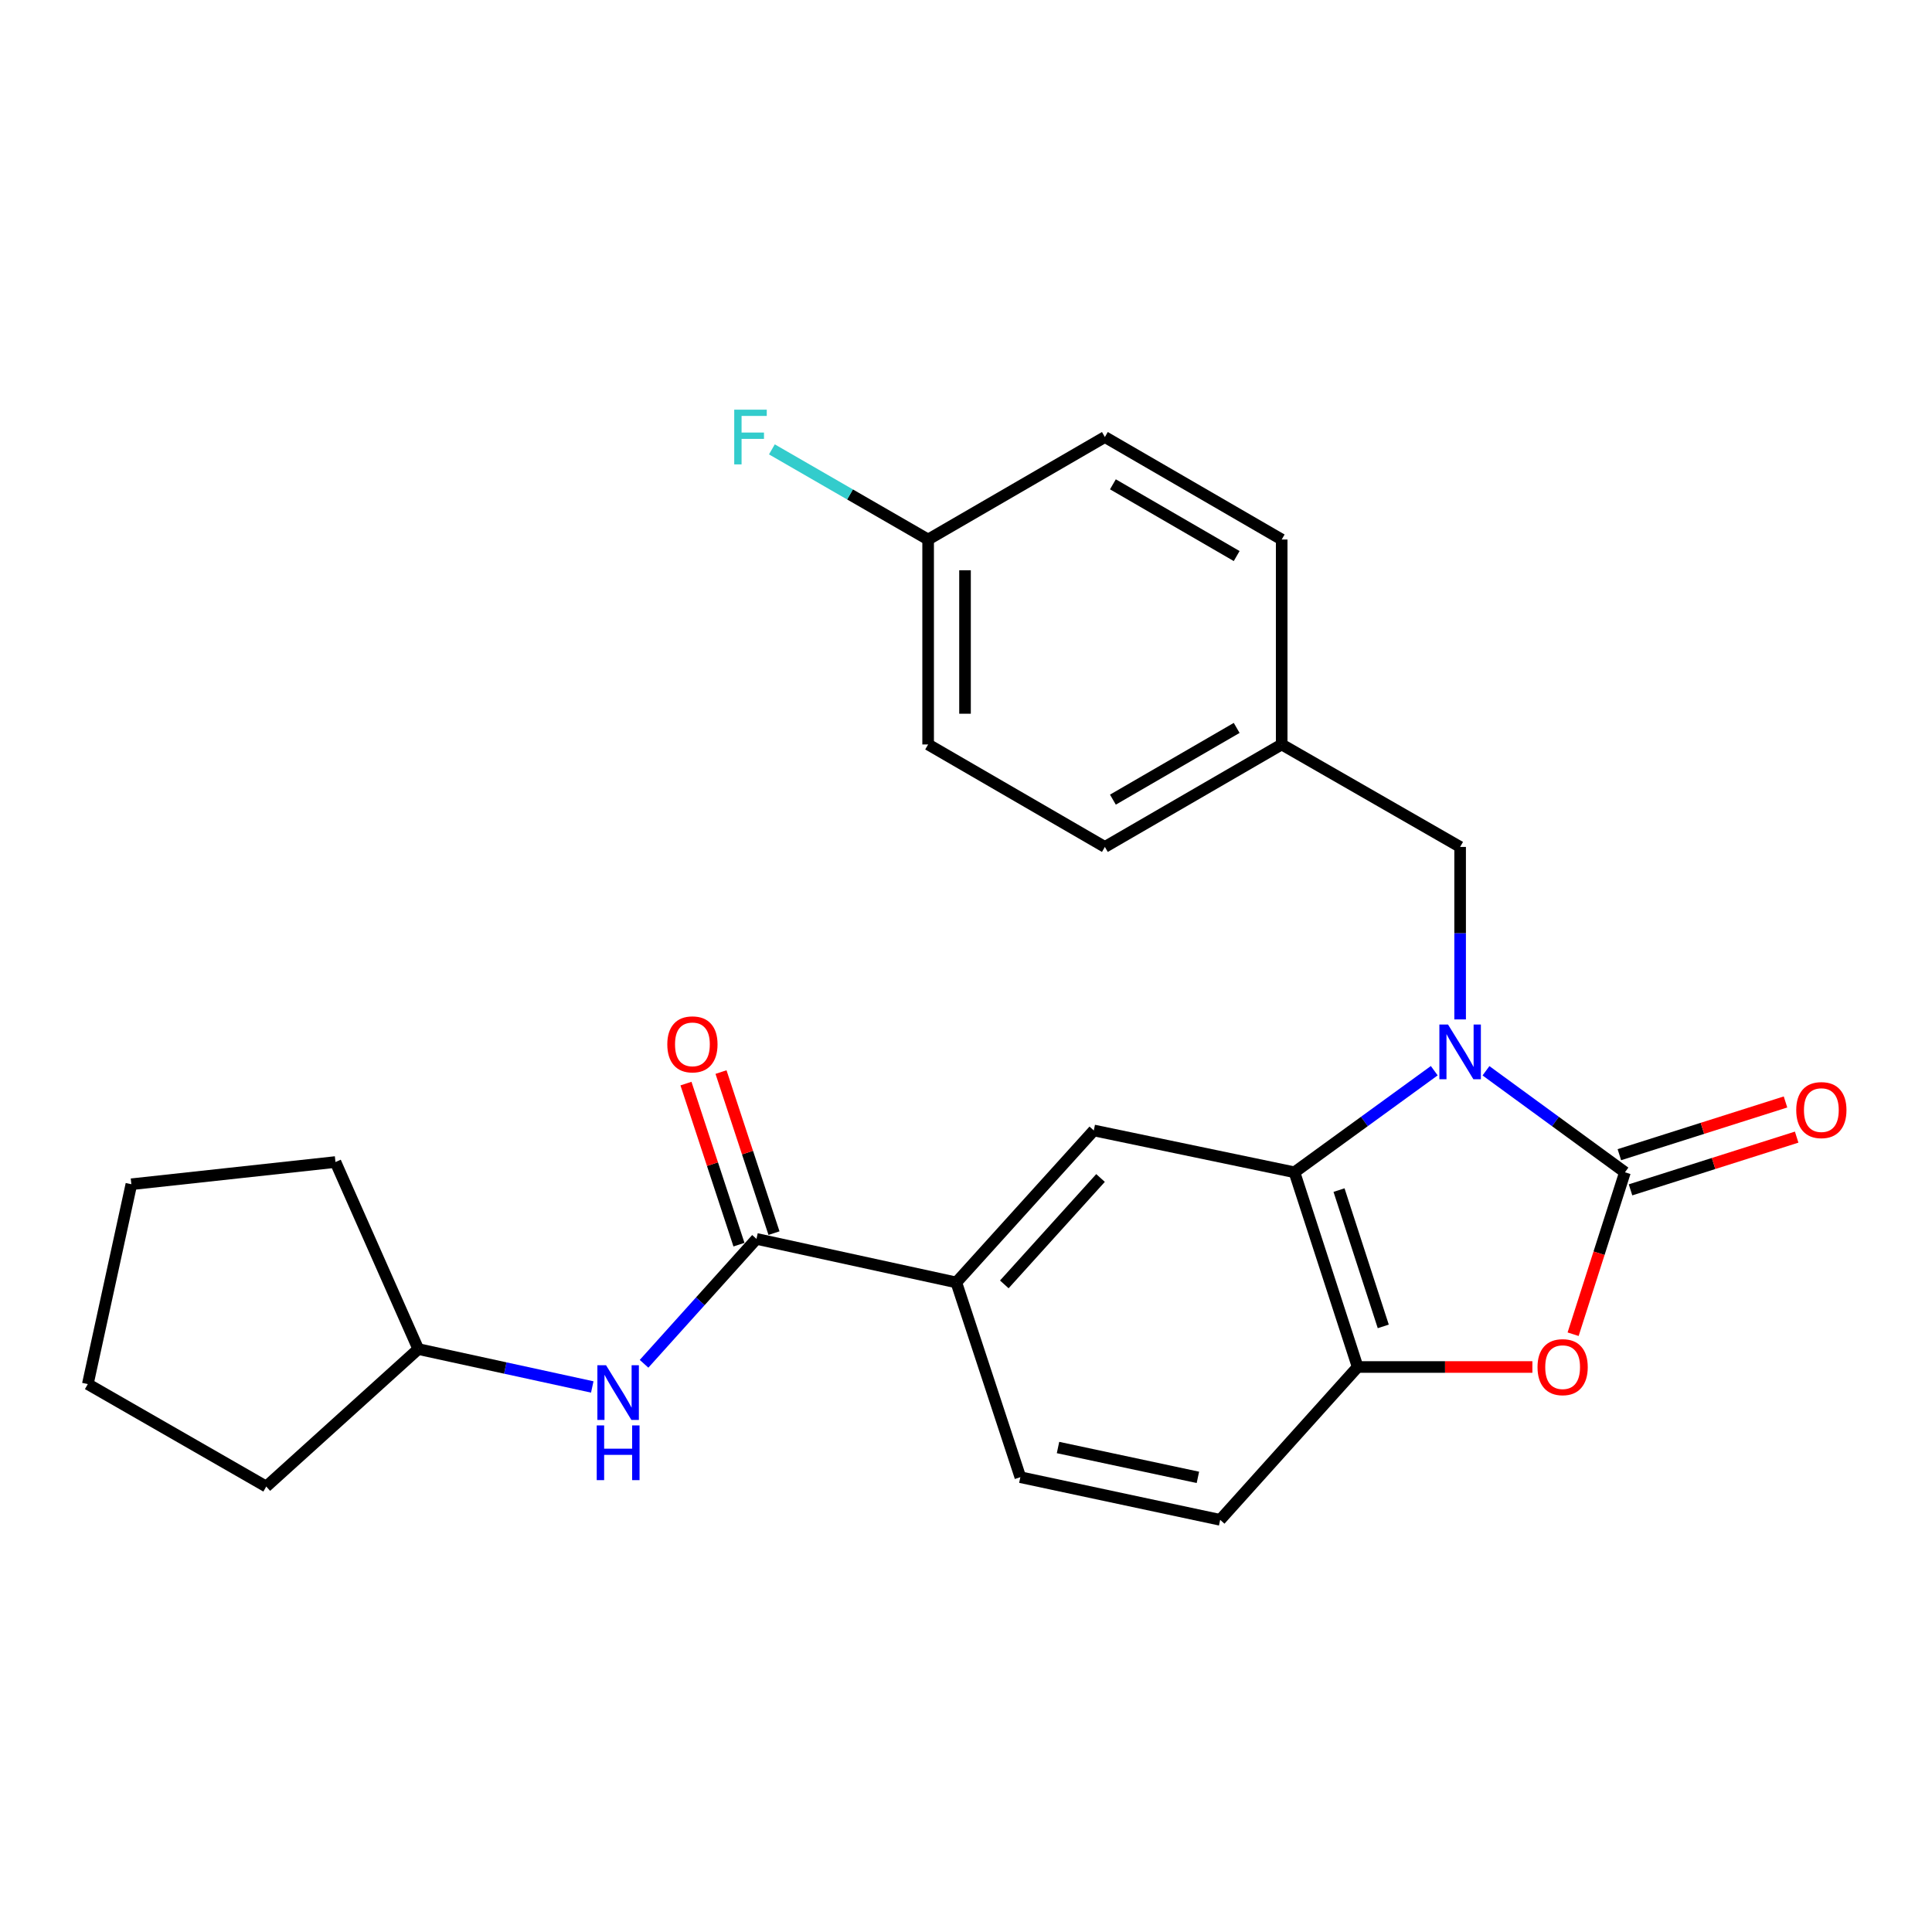 <?xml version='1.0' encoding='iso-8859-1'?>
<svg version='1.1' baseProfile='full'
              xmlns='http://www.w3.org/2000/svg'
                      xmlns:rdkit='http://www.rdkit.org/xml'
                      xmlns:xlink='http://www.w3.org/1999/xlink'
                  xml:space='preserve'
width='1000px' height='1000px' viewBox='0 0 1000 1000'>
<!-- END OF HEADER -->
<rect style='opacity:1.0;fill:#FFFFFF;stroke:none' width='1000' height='1000' x='0' y='0'> </rect>
<path class='bond-0' d='M 769.139,554.234 L 805.105,580.501' style='fill:none;fill-rule:evenodd;stroke:#0000FF;stroke-width:6px;stroke-linecap:butt;stroke-linejoin:miter;stroke-opacity:1' />
<path class='bond-0' d='M 805.105,580.501 L 841.071,606.768' style='fill:none;fill-rule:evenodd;stroke:#000000;stroke-width:6px;stroke-linecap:butt;stroke-linejoin:miter;stroke-opacity:1' />
<path class='bond-1' d='M 742.368,554.191 L 706.189,580.479' style='fill:none;fill-rule:evenodd;stroke:#0000FF;stroke-width:6px;stroke-linecap:butt;stroke-linejoin:miter;stroke-opacity:1' />
<path class='bond-1' d='M 706.189,580.479 L 670.01,606.768' style='fill:none;fill-rule:evenodd;stroke:#000000;stroke-width:6px;stroke-linecap:butt;stroke-linejoin:miter;stroke-opacity:1' />
<path class='bond-8' d='M 755.758,527.649 L 755.758,483.01' style='fill:none;fill-rule:evenodd;stroke:#0000FF;stroke-width:6px;stroke-linecap:butt;stroke-linejoin:miter;stroke-opacity:1' />
<path class='bond-8' d='M 755.758,483.01 L 755.758,438.37' style='fill:none;fill-rule:evenodd;stroke:#000000;stroke-width:6px;stroke-linecap:butt;stroke-linejoin:miter;stroke-opacity:1' />
<path class='bond-2' d='M 841.071,606.768 L 827.658,648.679' style='fill:none;fill-rule:evenodd;stroke:#000000;stroke-width:6px;stroke-linecap:butt;stroke-linejoin:miter;stroke-opacity:1' />
<path class='bond-2' d='M 827.658,648.679 L 814.244,690.591' style='fill:none;fill-rule:evenodd;stroke:#FF0000;stroke-width:6px;stroke-linecap:butt;stroke-linejoin:miter;stroke-opacity:1' />
<path class='bond-9' d='M 843.959,615.867 L 886.955,602.22' style='fill:none;fill-rule:evenodd;stroke:#000000;stroke-width:6px;stroke-linecap:butt;stroke-linejoin:miter;stroke-opacity:1' />
<path class='bond-9' d='M 886.955,602.22 L 929.951,588.573' style='fill:none;fill-rule:evenodd;stroke:#FF0000;stroke-width:6px;stroke-linecap:butt;stroke-linejoin:miter;stroke-opacity:1' />
<path class='bond-9' d='M 838.183,597.669 L 881.179,584.022' style='fill:none;fill-rule:evenodd;stroke:#000000;stroke-width:6px;stroke-linecap:butt;stroke-linejoin:miter;stroke-opacity:1' />
<path class='bond-9' d='M 881.179,584.022 L 924.175,570.375' style='fill:none;fill-rule:evenodd;stroke:#FF0000;stroke-width:6px;stroke-linecap:butt;stroke-linejoin:miter;stroke-opacity:1' />
<path class='bond-3' d='M 670.01,606.768 L 702.723,707.556' style='fill:none;fill-rule:evenodd;stroke:#000000;stroke-width:6px;stroke-linecap:butt;stroke-linejoin:miter;stroke-opacity:1' />
<path class='bond-3' d='M 693.077,615.992 L 715.976,686.544' style='fill:none;fill-rule:evenodd;stroke:#000000;stroke-width:6px;stroke-linecap:butt;stroke-linejoin:miter;stroke-opacity:1' />
<path class='bond-5' d='M 670.01,606.768 L 566.146,585.119' style='fill:none;fill-rule:evenodd;stroke:#000000;stroke-width:6px;stroke-linecap:butt;stroke-linejoin:miter;stroke-opacity:1' />
<path class='bond-25' d='M 793.162,707.556 L 747.943,707.556' style='fill:none;fill-rule:evenodd;stroke:#FF0000;stroke-width:6px;stroke-linecap:butt;stroke-linejoin:miter;stroke-opacity:1' />
<path class='bond-25' d='M 747.943,707.556 L 702.723,707.556' style='fill:none;fill-rule:evenodd;stroke:#000000;stroke-width:6px;stroke-linecap:butt;stroke-linejoin:miter;stroke-opacity:1' />
<path class='bond-11' d='M 702.723,707.556 L 631.56,786.664' style='fill:none;fill-rule:evenodd;stroke:#000000;stroke-width:6px;stroke-linecap:butt;stroke-linejoin:miter;stroke-opacity:1' />
<path class='bond-4' d='M 391.553,641.251 L 494.993,663.791' style='fill:none;fill-rule:evenodd;stroke:#000000;stroke-width:6px;stroke-linecap:butt;stroke-linejoin:miter;stroke-opacity:1' />
<path class='bond-7' d='M 391.553,641.251 L 362.457,673.576' style='fill:none;fill-rule:evenodd;stroke:#000000;stroke-width:6px;stroke-linecap:butt;stroke-linejoin:miter;stroke-opacity:1' />
<path class='bond-7' d='M 362.457,673.576 L 333.361,705.9' style='fill:none;fill-rule:evenodd;stroke:#0000FF;stroke-width:6px;stroke-linecap:butt;stroke-linejoin:miter;stroke-opacity:1' />
<path class='bond-10' d='M 400.621,638.268 L 386.907,596.585' style='fill:none;fill-rule:evenodd;stroke:#000000;stroke-width:6px;stroke-linecap:butt;stroke-linejoin:miter;stroke-opacity:1' />
<path class='bond-10' d='M 386.907,596.585 L 373.193,554.902' style='fill:none;fill-rule:evenodd;stroke:#FF0000;stroke-width:6px;stroke-linecap:butt;stroke-linejoin:miter;stroke-opacity:1' />
<path class='bond-10' d='M 382.485,644.235 L 368.771,602.552' style='fill:none;fill-rule:evenodd;stroke:#000000;stroke-width:6px;stroke-linecap:butt;stroke-linejoin:miter;stroke-opacity:1' />
<path class='bond-10' d='M 368.771,602.552 L 355.056,560.869' style='fill:none;fill-rule:evenodd;stroke:#FF0000;stroke-width:6px;stroke-linecap:butt;stroke-linejoin:miter;stroke-opacity:1' />
<path class='bond-6' d='M 566.146,585.119 L 494.993,663.791' style='fill:none;fill-rule:evenodd;stroke:#000000;stroke-width:6px;stroke-linecap:butt;stroke-linejoin:miter;stroke-opacity:1' />
<path class='bond-6' d='M 569.633,609.726 L 519.827,664.797' style='fill:none;fill-rule:evenodd;stroke:#000000;stroke-width:6px;stroke-linecap:butt;stroke-linejoin:miter;stroke-opacity:1' />
<path class='bond-12' d='M 494.993,663.791 L 528.13,764.591' style='fill:none;fill-rule:evenodd;stroke:#000000;stroke-width:6px;stroke-linecap:butt;stroke-linejoin:miter;stroke-opacity:1' />
<path class='bond-15' d='M 306.558,717.889 L 261.531,708.082' style='fill:none;fill-rule:evenodd;stroke:#0000FF;stroke-width:6px;stroke-linecap:butt;stroke-linejoin:miter;stroke-opacity:1' />
<path class='bond-15' d='M 261.531,708.082 L 216.504,698.275' style='fill:none;fill-rule:evenodd;stroke:#000000;stroke-width:6px;stroke-linecap:butt;stroke-linejoin:miter;stroke-opacity:1' />
<path class='bond-13' d='M 755.758,438.37 L 663.402,385.334' style='fill:none;fill-rule:evenodd;stroke:#000000;stroke-width:6px;stroke-linecap:butt;stroke-linejoin:miter;stroke-opacity:1' />
<path class='bond-27' d='M 631.56,786.664 L 528.13,764.591' style='fill:none;fill-rule:evenodd;stroke:#000000;stroke-width:6px;stroke-linecap:butt;stroke-linejoin:miter;stroke-opacity:1' />
<path class='bond-27' d='M 620.03,764.681 L 547.629,749.229' style='fill:none;fill-rule:evenodd;stroke:#000000;stroke-width:6px;stroke-linecap:butt;stroke-linejoin:miter;stroke-opacity:1' />
<path class='bond-17' d='M 663.402,385.334 L 663.402,279.253' style='fill:none;fill-rule:evenodd;stroke:#000000;stroke-width:6px;stroke-linecap:butt;stroke-linejoin:miter;stroke-opacity:1' />
<path class='bond-18' d='M 663.402,385.334 L 571.884,438.37' style='fill:none;fill-rule:evenodd;stroke:#000000;stroke-width:6px;stroke-linecap:butt;stroke-linejoin:miter;stroke-opacity:1' />
<path class='bond-18' d='M 640.101,376.77 L 576.039,413.895' style='fill:none;fill-rule:evenodd;stroke:#000000;stroke-width:6px;stroke-linecap:butt;stroke-linejoin:miter;stroke-opacity:1' />
<path class='bond-14' d='M 480.398,279.253 L 480.398,385.334' style='fill:none;fill-rule:evenodd;stroke:#000000;stroke-width:6px;stroke-linecap:butt;stroke-linejoin:miter;stroke-opacity:1' />
<path class='bond-14' d='M 499.491,295.165 L 499.491,369.422' style='fill:none;fill-rule:evenodd;stroke:#000000;stroke-width:6px;stroke-linecap:butt;stroke-linejoin:miter;stroke-opacity:1' />
<path class='bond-16' d='M 480.398,279.253 L 439.964,255.924' style='fill:none;fill-rule:evenodd;stroke:#000000;stroke-width:6px;stroke-linecap:butt;stroke-linejoin:miter;stroke-opacity:1' />
<path class='bond-16' d='M 439.964,255.924 L 399.53,232.596' style='fill:none;fill-rule:evenodd;stroke:#33CCCC;stroke-width:6px;stroke-linecap:butt;stroke-linejoin:miter;stroke-opacity:1' />
<path class='bond-26' d='M 480.398,279.253 L 571.884,226.207' style='fill:none;fill-rule:evenodd;stroke:#000000;stroke-width:6px;stroke-linecap:butt;stroke-linejoin:miter;stroke-opacity:1' />
<path class='bond-21' d='M 216.504,698.275 L 173.641,601.464' style='fill:none;fill-rule:evenodd;stroke:#000000;stroke-width:6px;stroke-linecap:butt;stroke-linejoin:miter;stroke-opacity:1' />
<path class='bond-22' d='M 216.504,698.275 L 137.81,769.438' style='fill:none;fill-rule:evenodd;stroke:#000000;stroke-width:6px;stroke-linecap:butt;stroke-linejoin:miter;stroke-opacity:1' />
<path class='bond-20' d='M 663.402,279.253 L 571.884,226.207' style='fill:none;fill-rule:evenodd;stroke:#000000;stroke-width:6px;stroke-linecap:butt;stroke-linejoin:miter;stroke-opacity:1' />
<path class='bond-20' d='M 640.1,287.814 L 576.037,250.682' style='fill:none;fill-rule:evenodd;stroke:#000000;stroke-width:6px;stroke-linecap:butt;stroke-linejoin:miter;stroke-opacity:1' />
<path class='bond-19' d='M 571.884,438.37 L 480.398,385.334' style='fill:none;fill-rule:evenodd;stroke:#000000;stroke-width:6px;stroke-linecap:butt;stroke-linejoin:miter;stroke-opacity:1' />
<path class='bond-23' d='M 173.641,601.464 L 67.995,612.962' style='fill:none;fill-rule:evenodd;stroke:#000000;stroke-width:6px;stroke-linecap:butt;stroke-linejoin:miter;stroke-opacity:1' />
<path class='bond-24' d='M 137.81,769.438 L 45.455,716.403' style='fill:none;fill-rule:evenodd;stroke:#000000;stroke-width:6px;stroke-linecap:butt;stroke-linejoin:miter;stroke-opacity:1' />
<path class='bond-28' d='M 67.995,612.962 L 45.455,716.403' style='fill:none;fill-rule:evenodd;stroke:#000000;stroke-width:6px;stroke-linecap:butt;stroke-linejoin:miter;stroke-opacity:1' />
<path  class='atom-0' d='M 749.498 530.302
L 758.778 545.302
Q 759.698 546.782, 761.178 549.462
Q 762.658 552.142, 762.738 552.302
L 762.738 530.302
L 766.498 530.302
L 766.498 558.622
L 762.618 558.622
L 752.658 542.222
Q 751.498 540.302, 750.258 538.102
Q 749.058 535.902, 748.698 535.222
L 748.698 558.622
L 745.018 558.622
L 745.018 530.302
L 749.498 530.302
' fill='#0000FF'/>
<path  class='atom-3' d='M 795.815 707.636
Q 795.815 700.836, 799.175 697.036
Q 802.535 693.236, 808.815 693.236
Q 815.095 693.236, 818.455 697.036
Q 821.815 700.836, 821.815 707.636
Q 821.815 714.516, 818.415 718.436
Q 815.015 722.316, 808.815 722.316
Q 802.575 722.316, 799.175 718.436
Q 795.815 714.556, 795.815 707.636
M 808.815 719.116
Q 813.135 719.116, 815.455 716.236
Q 817.815 713.316, 817.815 707.636
Q 817.815 702.076, 815.455 699.276
Q 813.135 696.436, 808.815 696.436
Q 804.495 696.436, 802.135 699.236
Q 799.815 702.036, 799.815 707.636
Q 799.815 713.356, 802.135 716.236
Q 804.495 719.116, 808.815 719.116
' fill='#FF0000'/>
<path  class='atom-8' d='M 313.685 706.645
L 322.965 721.645
Q 323.885 723.125, 325.365 725.805
Q 326.845 728.485, 326.925 728.645
L 326.925 706.645
L 330.685 706.645
L 330.685 734.965
L 326.805 734.965
L 316.845 718.565
Q 315.685 716.645, 314.445 714.445
Q 313.245 712.245, 312.885 711.565
L 312.885 734.965
L 309.205 734.965
L 309.205 706.645
L 313.685 706.645
' fill='#0000FF'/>
<path  class='atom-8' d='M 308.865 737.797
L 312.705 737.797
L 312.705 749.837
L 327.185 749.837
L 327.185 737.797
L 331.025 737.797
L 331.025 766.117
L 327.185 766.117
L 327.185 753.037
L 312.705 753.037
L 312.705 766.117
L 308.865 766.117
L 308.865 737.797
' fill='#0000FF'/>
<path  class='atom-10' d='M 929.729 574.581
Q 929.729 567.781, 933.089 563.981
Q 936.449 560.181, 942.729 560.181
Q 949.009 560.181, 952.369 563.981
Q 955.729 567.781, 955.729 574.581
Q 955.729 581.461, 952.329 585.381
Q 948.929 589.261, 942.729 589.261
Q 936.489 589.261, 933.089 585.381
Q 929.729 581.501, 929.729 574.581
M 942.729 586.061
Q 947.049 586.061, 949.369 583.181
Q 951.729 580.261, 951.729 574.581
Q 951.729 569.021, 949.369 566.221
Q 947.049 563.381, 942.729 563.381
Q 938.409 563.381, 936.049 566.181
Q 933.729 568.981, 933.729 574.581
Q 933.729 580.301, 936.049 583.181
Q 938.409 586.061, 942.729 586.061
' fill='#FF0000'/>
<path  class='atom-11' d='M 345.395 540.553
Q 345.395 533.753, 348.755 529.953
Q 352.115 526.153, 358.395 526.153
Q 364.675 526.153, 368.035 529.953
Q 371.395 533.753, 371.395 540.553
Q 371.395 547.433, 367.995 551.353
Q 364.595 555.233, 358.395 555.233
Q 352.155 555.233, 348.755 551.353
Q 345.395 547.473, 345.395 540.553
M 358.395 552.033
Q 362.715 552.033, 365.035 549.153
Q 367.395 546.233, 367.395 540.553
Q 367.395 534.993, 365.035 532.193
Q 362.715 529.353, 358.395 529.353
Q 354.075 529.353, 351.715 532.153
Q 349.395 534.953, 349.395 540.553
Q 349.395 546.273, 351.715 549.153
Q 354.075 552.033, 358.395 552.033
' fill='#FF0000'/>
<path  class='atom-17' d='M 380.036 212.047
L 396.876 212.047
L 396.876 215.287
L 383.836 215.287
L 383.836 223.887
L 395.436 223.887
L 395.436 227.167
L 383.836 227.167
L 383.836 240.367
L 380.036 240.367
L 380.036 212.047
' fill='#33CCCC'/>
</svg>
